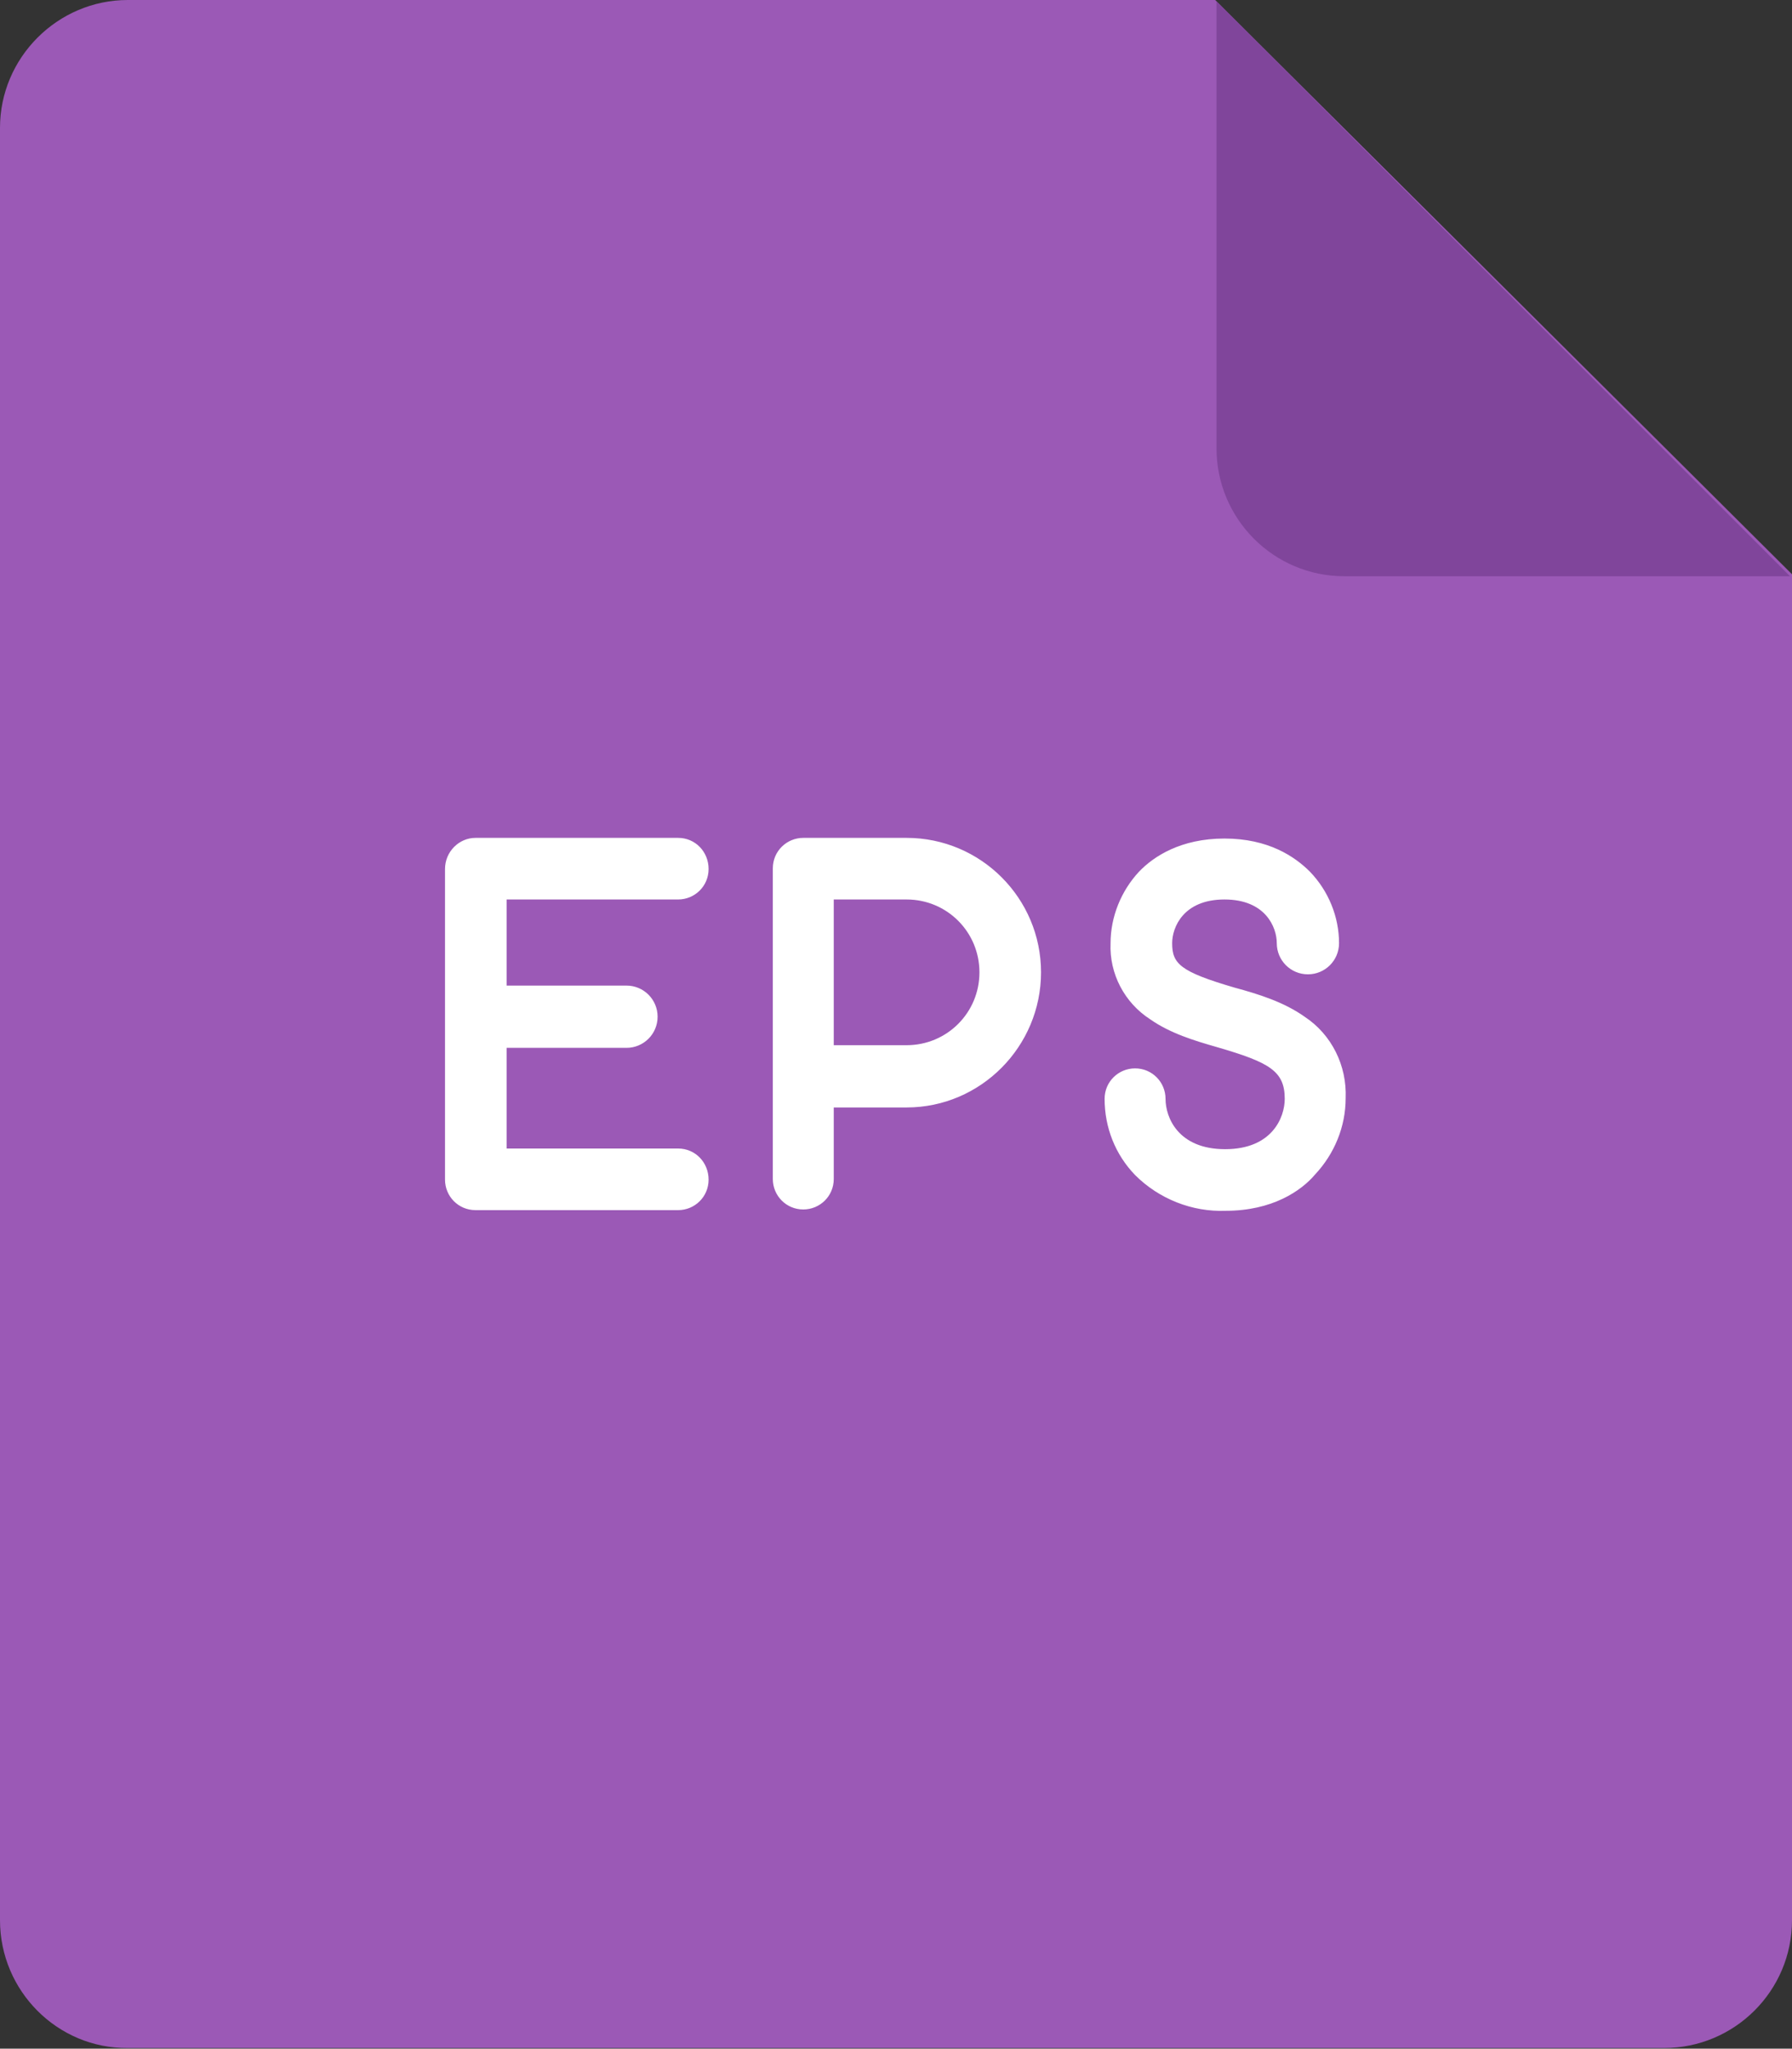 <svg id="Layer_1" xmlns="http://www.w3.org/2000/svg" viewBox="0 0 270.6 309.3"><rect x="0" y="0" width="270.6" height="309.3" fill="#333333" stroke="none"/><style>.st2{fill:#fff}</style><path d="M19.3 0h164.2l87.1 86.7v203.2c0 10.7-8.7 19.3-19.3 19.3h-232C8.7 309.3 0 300.6 0 289.9V19.3C0 8.7 8.7 0 19.3 0z" fill="#9b59b6"/><path d="M270.3 87H203c-10.7 0-19.3-8.7-19.3-19.3V.2L270.3 87z" fill="#80459b"/><path class="st2" d="M107 178.1c0 2.6-2.1 4.6-4.6 4.6H71.8c-2.6 0-4.6-2.1-4.6-4.6v-46.9c0-2.6 2.1-4.7 4.6-4.7h30.6c2.6 0 4.6 2.1 4.6 4.7s-2.1 4.6-4.6 4.6H76.5v13h18.1c2.6 0 4.7 2.1 4.7 4.7s-2.1 4.7-4.7 4.7H76.5v15.2h25.9c2.6 0 4.6 2.1 4.6 4.7zM157.2 146.8c0 11.2-9.1 20.4-20.3 20.4h-11V178c0 2.6-2.1 4.6-4.6 4.6-2.6 0-4.6-2.1-4.6-4.6v-46.9c0-2.6 2.1-4.6 4.6-4.6h15.6c11.2 0 20.3 9.1 20.3 20.3zm-9.3 0c0-6.1-4.9-11-11-11h-11v22h11c6.1 0 11-4.9 11-11zM185.1 182.8c-5.1.2-10.1-1.8-13.7-5.4-3-3.1-4.6-7.2-4.6-11.5 0-2.6 2.1-4.6 4.6-4.6 2.6 0 4.6 2.1 4.6 4.6 0 2.8 1.9 7.6 9 7.6s9-4.8 9-7.6c0-4.2-2.3-5.5-10.2-7.8-3.5-1-7.1-2.1-10.1-4.2-3.9-2.5-6.2-6.9-6-11.5 0-4 1.6-7.9 4.3-10.8 2.2-2.3 6.3-5 12.9-5s10.6 2.7 12.9 5c2.8 2.9 4.4 6.8 4.4 10.8 0 2.6-2.1 4.7-4.7 4.7s-4.7-2.1-4.7-4.7c0-2.4-1.7-6.6-7.9-6.6s-7.9 4.2-7.9 6.6c0 3.1 1.2 4.3 9.4 6.7 3.7 1 7.5 2.2 10.6 4.4 4.1 2.7 6.4 7.4 6.2 12.3 0 4.3-1.7 8.4-4.6 11.5-2.1 2.5-6.5 5.5-13.5 5.5z"/></svg>